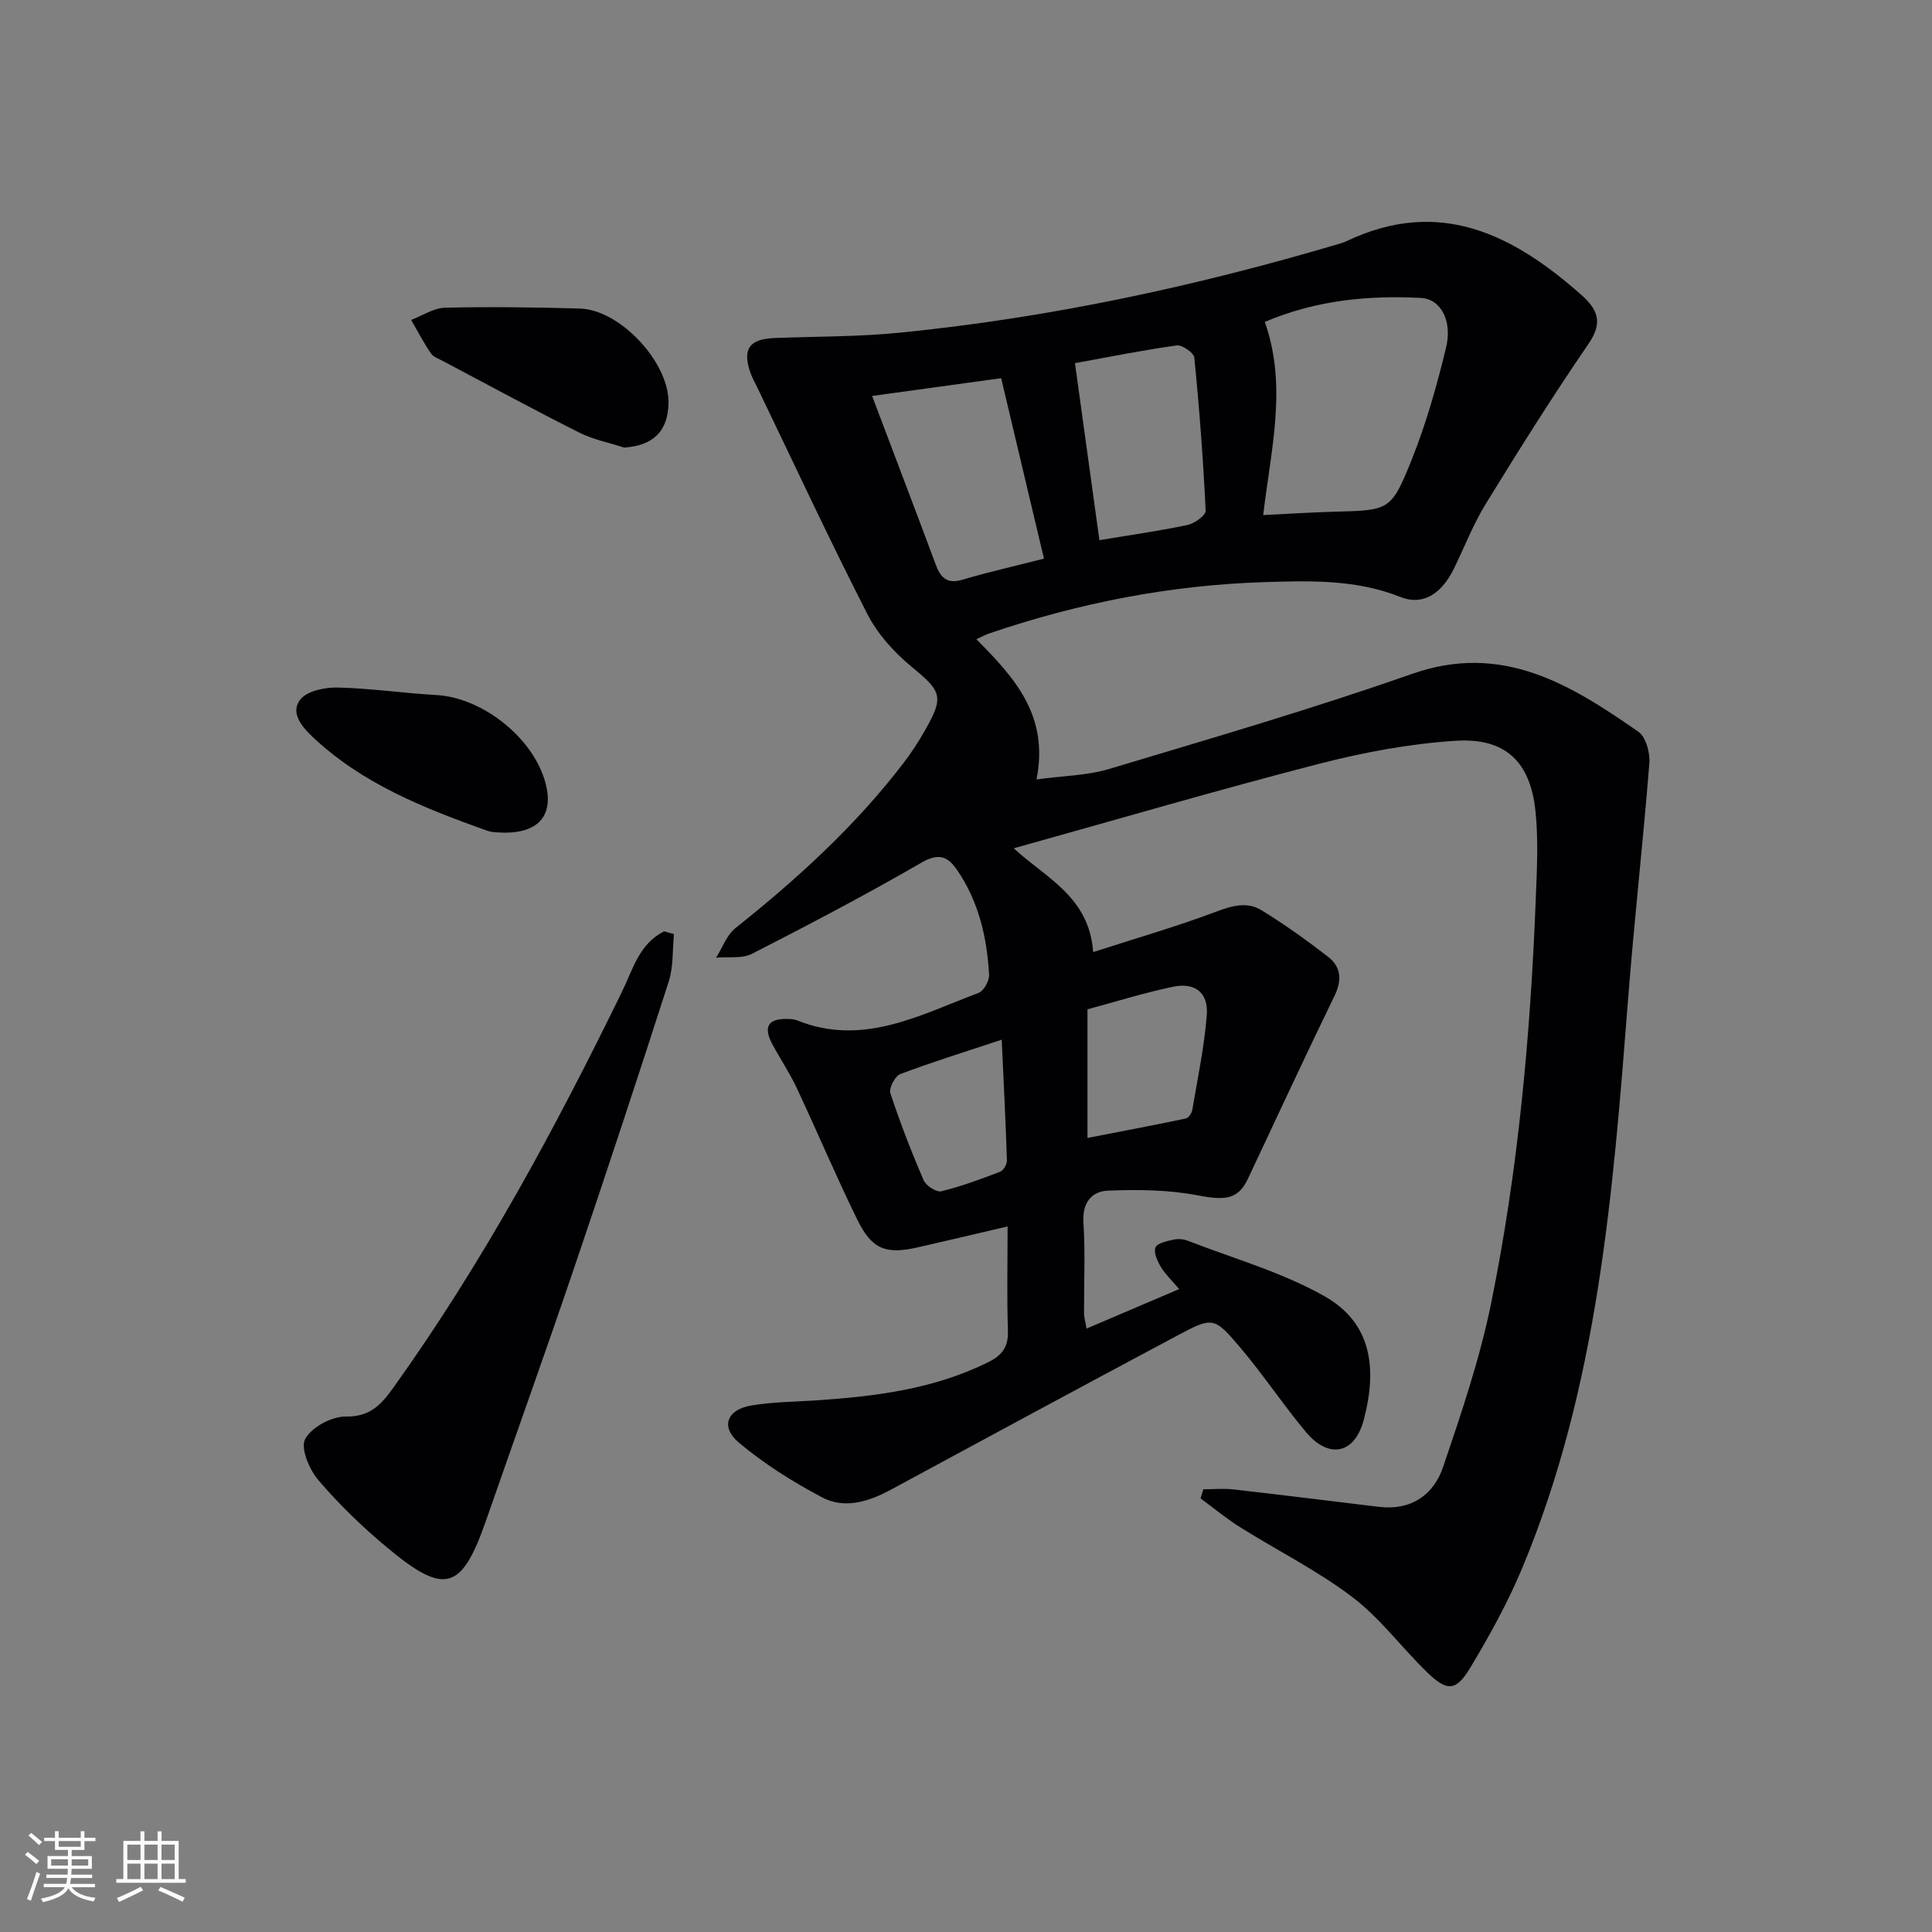 <svg enable-background="new 0 0 400 400" viewBox="0 0 400 400" xmlns="http://www.w3.org/2000/svg"><rect x="0" y="0" width="400" height="400" fill="#808080" stroke="none"/><g fill="#010104"><path d="m202.14 132.34c8 8.04 15.08 15.86 12.46 29.03 5.46-.75 10.46-.79 15.06-2.17 20.97-6.3 42.02-12.42 62.66-19.67 18.71-6.58 32.84 2.18 46.9 11.98 1.55 1.08 2.43 4.35 2.26 6.5-1.28 16.21-3.12 32.38-4.38 48.59-3.13 40.11-6.19 80.24-21.91 117.98-2.99 7.17-6.79 14.05-10.79 20.71-2.96 4.93-4.81 4.95-8.99.88-5.24-5.09-9.68-11.16-15.43-15.52-7.24-5.49-15.5-9.61-23.23-14.46-2.85-1.79-5.47-3.96-8.19-5.96.19-.63.38-1.26.58-1.89 2.09 0 4.19-.2 6.25.03 10.05 1.14 20.09 2.41 30.14 3.61 6.62.79 11.28-2.45 13.26-8.28 3.77-11.12 7.58-22.34 9.92-33.82 5.62-27.56 8.15-55.53 9.25-83.63.24-6.11.57-12.29-.06-18.34-1.06-10.21-6.24-15.2-16.53-14.54-9.52.61-19.09 2.4-28.35 4.79-20.99 5.42-41.8 11.52-63.13 17.47 6.54 6.1 15.61 9.94 16.44 21.49 8.93-2.89 17.31-5.29 25.44-8.36 3.34-1.26 6.45-2.13 9.43-.3 4.78 2.95 9.37 6.22 13.81 9.67 2.66 2.07 2.85 4.83 1.29 8.04-6.09 12.55-11.97 25.19-17.9 37.82-2.05 4.37-4.74 4.59-10.41 3.5-6.05-1.17-12.4-1.22-18.59-.98-3.31.13-5.35 2.43-5.09 6.54.41 6.3.1 12.64.13 18.97 0 .64.21 1.28.51 3.05 6.51-2.78 12.66-5.4 19.18-8.18-1.56-1.85-2.91-3.11-3.81-4.63-.71-1.19-1.52-2.97-1.09-3.99.39-.91 2.36-1.3 3.7-1.61.93-.21 2.07-.14 2.96.21 9.53 3.71 19.59 6.53 28.4 11.54 9.66 5.5 10.89 14.78 8.08 25.49-1.89 7.21-7.28 8.25-12.04 2.53-4.68-5.61-8.75-11.75-13.46-17.33-5.5-6.5-5.76-6.51-13.09-2.6-19.81 10.55-39.56 21.24-59.31 31.91-4.58 2.48-9.57 4.08-14.27 1.6-6.07-3.21-12.01-6.94-17.25-11.35-3.83-3.23-2.45-6.81 2.54-7.66 4.39-.75 8.91-.76 13.38-1.06 12.31-.82 24.44-2.31 35.72-7.91 2.93-1.45 4.2-3.19 4.09-6.52-.23-6.98-.07-13.96-.07-21.59-6.53 1.52-12.57 2.97-18.63 4.34-6.6 1.49-9.47.41-12.5-5.77-4.39-8.95-8.26-18.14-12.49-27.16-1.47-3.14-3.42-6.05-5.07-9.11-1.96-3.63-.89-5.38 3.15-5.25.66.02 1.36.04 1.96.29 13.63 5.49 25.48-1.15 37.57-5.69 1.09-.41 2.26-2.53 2.18-3.79-.44-7.7-2.14-15.11-6.59-21.61-1.92-2.81-3.77-3.67-7.39-1.58-11.49 6.65-23.27 12.83-35.1 18.88-2.08 1.06-4.94.58-7.44.81 1.31-2.07 2.19-4.67 3.99-6.11 12.8-10.2 24.83-21.15 34.81-34.19 1.61-2.11 3.08-4.36 4.39-6.66 4.09-7.16 3.5-8.15-2.75-13.31-3.62-2.98-7.03-6.78-9.15-10.93-7.86-15.38-15.14-31.05-22.64-46.61-.58-1.2-1.25-2.37-1.66-3.62-1.52-4.74-.01-6.67 5.21-6.87 8.64-.33 17.32-.25 25.91-1.11 30.8-3.07 60.95-9.53 90.62-18.31.64-.19 1.28-.39 1.88-.67 19.11-9.06 34.35-1.4 48.51 11.15 3.41 3.02 4.55 5.72 1.52 10.13-7.42 10.81-14.4 21.94-21.27 33.12-2.6 4.22-4.41 8.93-6.6 13.41-2.61 5.33-6.48 7.74-11.12 5.89-9.12-3.64-18.61-3.36-28.01-3.07-19.52.59-38.54 4.31-57.04 10.61-.77.25-1.49.66-2.72 1.21zm59.39-25.7c5.3-.26 9.91-.56 14.52-.69 11.6-.31 11.96-.14 16.22-10.76 3-7.49 5.22-15.36 7.12-23.21 1.34-5.52-1.06-10.07-5.17-10.29-10.98-.58-21.8.47-32.36 4.96 4.7 13.28 1.29 26.23-.33 39.99zm-45.39 9.02c-3.04-12.82-5.92-24.98-8.86-37.36-9.24 1.27-17.63 2.43-26.72 3.68 4.65 12.31 8.96 23.6 13.18 34.92 1.01 2.72 2.34 4.07 5.53 3.12 5.34-1.58 10.78-2.81 16.87-4.36zm11.48-3.82c6.88-1.15 12.62-1.95 18.27-3.16 1.45-.31 3.77-1.99 3.73-2.94-.51-10.58-1.3-21.16-2.35-31.7-.1-1-2.52-2.67-3.65-2.52-6.83.94-13.59 2.31-21.06 3.67 1.72 12.51 3.34 24.24 5.06 36.65zm-2.47 123.76c7.21-1.4 13.81-2.65 20.38-4.03.56-.12 1.22-1.14 1.33-1.82 1.1-6.52 2.48-13.02 2.99-19.59.36-4.64-2.44-6.83-7.01-5.86-6.1 1.28-12.07 3.16-17.69 4.67zm-17.76-20.34c-7.93 2.63-14.54 4.67-21 7.12-1.08.41-2.39 2.92-2.05 3.95 2.01 6.11 4.34 12.12 6.89 18.02.49 1.14 2.64 2.54 3.65 2.29 4.15-1 8.19-2.52 12.19-4.05.69-.26 1.43-1.54 1.4-2.32-.25-8.03-.66-16.06-1.08-25.01z"/><path d="m139.54 193.4c-.33 3.27-.1 6.73-1.08 9.79-6.34 19.73-12.83 39.4-19.49 59.02-5.97 17.59-12.24 35.08-18.35 52.62-5.05 14.48-8.52 15.54-20.46 5.58-5.09-4.24-9.92-8.9-14.22-13.93-1.89-2.2-3.77-6.64-2.76-8.53 1.31-2.46 5.51-4.72 8.42-4.67 5.09.08 7.4-2.57 9.88-6.04 18.45-25.76 33.44-53.51 47.3-81.92 2.25-4.62 3.59-9.98 8.72-12.49.68.2 1.36.39 2.04.57z"/><path d="m104.42 172.4c-.69-.08-2.28.05-3.65-.44-13.02-4.66-25.85-9.71-36.14-19.48-2.36-2.24-4.55-5.09-2.4-7.71 1.47-1.78 5.11-2.49 7.76-2.42 6.79.16 13.56 1.17 20.36 1.55 9.66.54 20.26 9.02 22.64 18.41 1.6 6.34-1.27 10.09-8.57 10.09z"/><path d="m129.23 92.67c-3.12-1.02-6.43-1.66-9.33-3.12-9.48-4.77-18.81-9.84-28.19-14.8-.88-.47-1.99-.84-2.5-1.59-1.5-2.22-2.74-4.6-4.09-6.92 2.33-.88 4.65-2.47 7.01-2.53 9.3-.22 18.61-.09 27.92.17 8.36.24 18.48 11.17 18.36 19.5-.09 5.89-3.14 8.87-9.18 9.29z"/></g><path d="m5.17 384 .55-.58c.85.61 1.65 1.24 2.4 1.87l-.59.64c-.83-.73-1.62-1.38-2.36-1.93m1.22 9.53-.82-.34c.71-1.76 1.37-3.64 1.98-5.63.24.13.5.25.76.36-.6 1.67-1.24 3.54-1.92 5.61m-.5-13.5.57-.54c.56.44 1.31 1.06 2.26 1.87l-.64.64c-.68-.66-1.41-1.32-2.19-1.97m3.25.46h2.24v-1.36h.77v1.36h4.57v-1.36h.76v1.36h2.28v.69h-2.28v1.84h-2.64v1.26h4.18v2.64h-4.21c0 .45-.02.86-.05 1.21h4.32v.69h-4.38c-.04.34-.1.75-.19 1.22h5.15v.69h-4.82c.87 1.19 2.51 1.92 4.93 2.19-.17.31-.3.57-.37.76-2.77-.49-4.52-1.41-5.26-2.76-.56 1.26-2.3 2.23-5.24 2.9-.12-.25-.26-.48-.43-.72 2.73-.55 4.38-1.34 4.96-2.38h-4.38v-.69h4.65c.1-.38.17-.79.21-1.22h-4.32v-.69h4.4c.03-.34.05-.75.05-1.21h-4.2v-2.64h4.23v-1.26h-2.69v-1.84h-2.24zm1.46 4.46v1.29h3.45c.01-.4.02-.57.01-.53v-.32-.45h-3.46zm1.55-2.59h4.57v-1.19h-4.57zm6.11 2.59h-3.42v.77c-.01.19-.01.37-.02.53h3.44z" fill="#fcfbfa"/><path d="m32.63 379.16h.82v1.98h3.54v7.89h1.46v.78h-14.37v-.78h1.46v-7.89h3.54v-1.98h.82v1.98h2.73zm-3.49 11.48.5.73c-1.61.82-3.28 1.63-5 2.41-.13-.27-.28-.55-.44-.82 1.75-.72 3.4-1.49 4.94-2.32m-2.78-5.55h2.73v-3.18h-2.73zm0 3.95h2.73v-3.2h-2.73zm3.54-3.95h2.73v-3.18h-2.73zm0 3.95h2.73v-3.2h-2.73zm7.89 4.68c-1.84-.92-3.51-1.7-5.02-2.32l.45-.73c1.89.8 3.57 1.55 5.04 2.23zm-1.62-11.81h-2.73v3.18h2.73zm-2.73 7.13h2.73v-3.2h-2.73z" fill="#fcfbfa"/></svg>